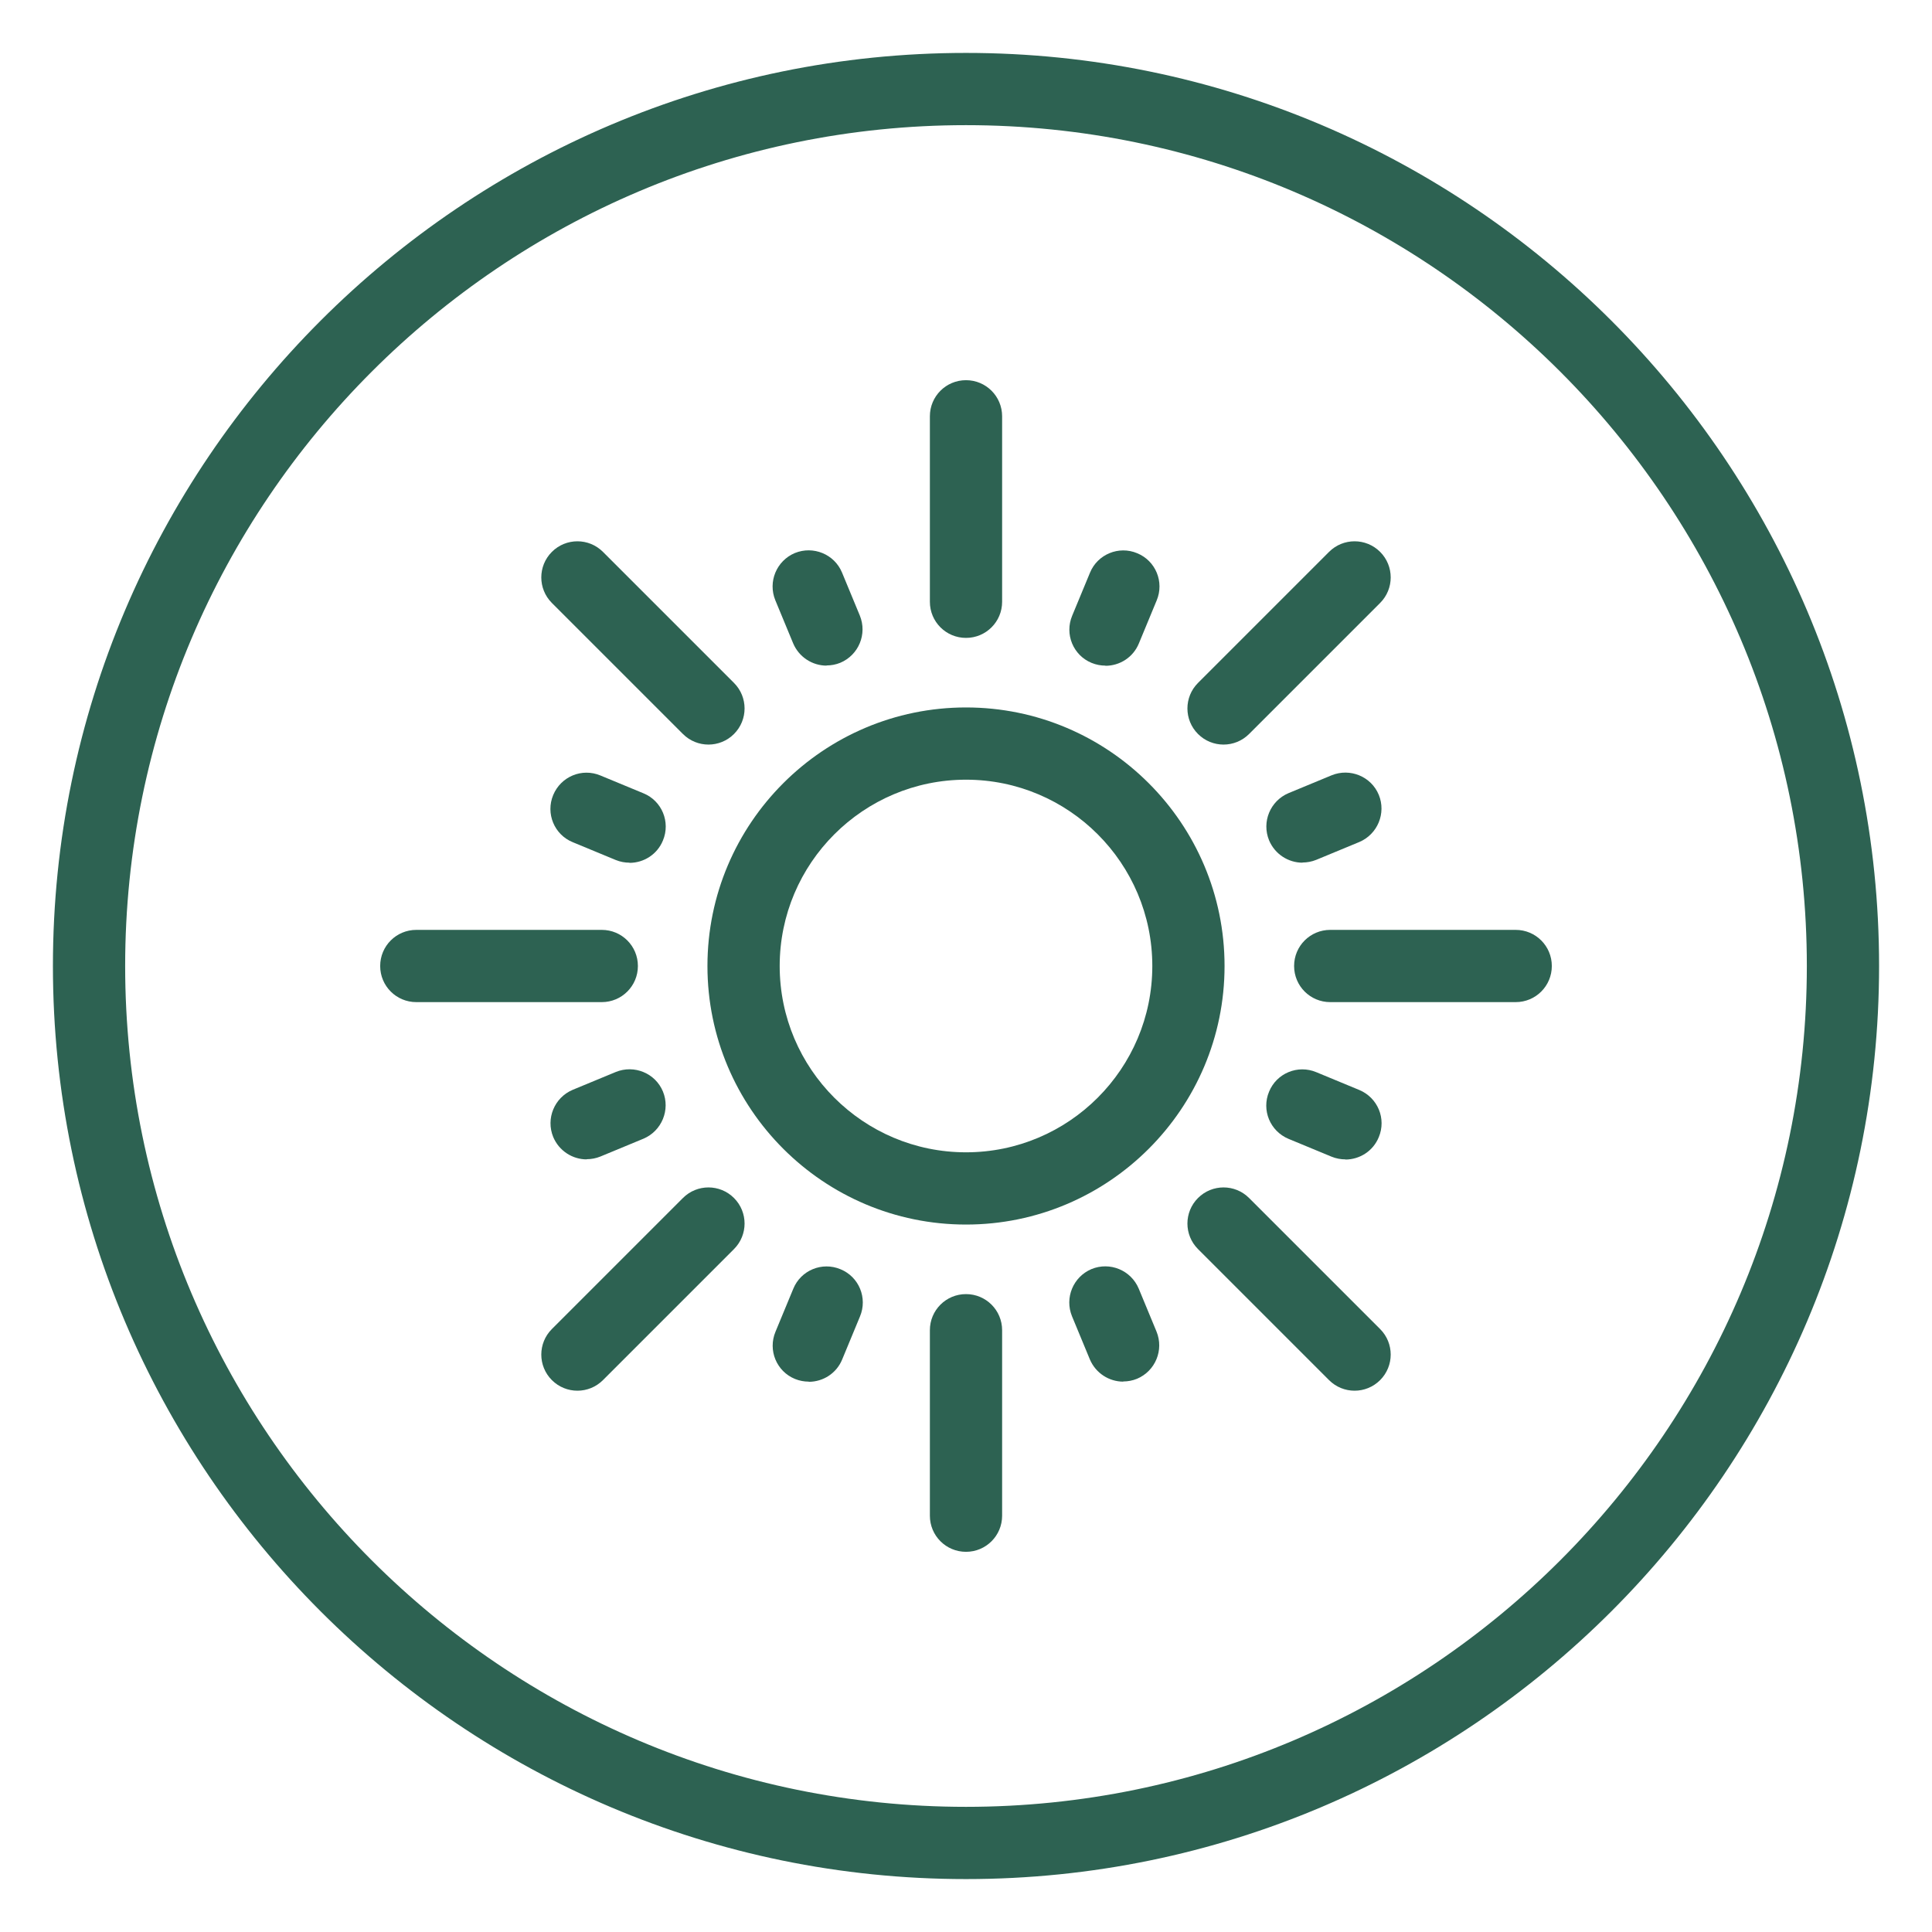 <svg xmlns="http://www.w3.org/2000/svg" fill="none" viewBox="0 0 115 115" height="115" width="115">
<path fill="#2D6252" d="M57.5 72.89C49.01 72.89 42.11 65.99 42.11 57.5C42.11 49.01 49.01 42.11 57.5 42.11C65.99 42.11 72.89 49.01 72.89 57.5C72.89 65.99 65.99 72.89 57.5 72.89ZM57.5 46.41C51.39 46.41 46.41 51.38 46.41 57.5C46.41 63.62 51.38 68.59 57.5 68.59C63.62 68.59 68.59 63.62 68.59 57.5C68.59 51.38 63.62 46.41 57.5 46.41Z"></path>
<path fill="#2D6252" d="M57.5 37.97C56.31 37.97 55.35 37.01 55.35 35.82V24.78C55.35 23.59 56.31 22.63 57.5 22.63C58.69 22.63 59.65 23.59 59.65 24.78V35.82C59.65 37.01 58.69 37.97 57.5 37.97Z"></path>
<path fill="#2D6252" d="M42.17 44.32C41.62 44.32 41.07 44.11 40.65 43.69L32.85 35.89C32.01 35.05 32.01 33.69 32.85 32.85C33.69 32.01 35.05 32.01 35.89 32.85L43.69 40.65C44.53 41.49 44.53 42.85 43.69 43.69C43.27 44.11 42.72 44.32 42.17 44.32Z"></path>
<path fill="#2D6252" d="M35.82 59.65H24.78C23.59 59.65 22.63 58.69 22.63 57.5C22.63 56.31 23.59 55.35 24.78 55.35H35.82C37.01 55.35 37.97 56.31 37.97 57.5C37.97 58.69 37.01 59.65 35.82 59.65Z"></path>
<path fill="#2D6252" d="M34.37 82.78C33.82 82.78 33.27 82.57 32.85 82.15C32.01 81.31 32.01 79.95 32.85 79.11L40.65 71.31C41.49 70.47 42.85 70.47 43.69 71.31C44.53 72.15 44.53 73.51 43.69 74.35L35.89 82.15C35.47 82.57 34.92 82.78 34.37 82.78Z"></path>
<path fill="#2D6252" d="M57.5 92.37C56.31 92.37 55.35 91.41 55.35 90.22V79.18C55.35 77.99 56.31 77.03 57.5 77.03C58.69 77.03 59.65 77.99 59.65 79.18V90.22C59.65 91.41 58.69 92.37 57.5 92.37Z"></path>
<path fill="#2D6252" d="M80.63 82.78C80.08 82.78 79.53 82.57 79.11 82.15L71.31 74.35C70.47 73.51 70.47 72.15 71.31 71.31C72.15 70.47 73.51 70.47 74.35 71.31L82.15 79.11C82.99 79.95 82.99 81.31 82.15 82.15C81.73 82.57 81.18 82.78 80.63 82.78Z"></path>
<path fill="#2D6252" d="M90.22 59.65H79.18C77.99 59.65 77.03 58.69 77.03 57.5C77.03 56.31 77.99 55.35 79.18 55.35H90.22C91.41 55.35 92.37 56.31 92.37 57.5C92.37 58.69 91.41 59.65 90.22 59.65Z"></path>
<path fill="#2D6252" d="M72.83 44.32C72.28 44.32 71.73 44.11 71.31 43.69C70.47 42.85 70.47 41.49 71.31 40.65L79.11 32.85C79.95 32.01 81.31 32.01 82.15 32.85C82.99 33.69 82.99 35.05 82.15 35.89L74.35 43.69C73.93 44.11 73.38 44.32 72.83 44.32Z"></path>
<path fill="#2D6252" d="M49.2 39.62C48.36 39.62 47.56 39.12 47.21 38.29L46.15 35.73C45.7 34.63 46.22 33.38 47.31 32.92C48.41 32.47 49.67 32.99 50.12 34.08L51.18 36.64C51.63 37.74 51.11 38.99 50.02 39.45C49.75 39.56 49.47 39.61 49.2 39.61V39.62Z"></path>
<path fill="#2D6252" d="M37.47 51.35C37.2 51.35 36.92 51.3 36.65 51.19L34.09 50.13C32.99 49.68 32.47 48.42 32.93 47.32C33.39 46.22 34.64 45.7 35.74 46.16L38.3 47.22C39.4 47.67 39.92 48.93 39.46 50.03C39.12 50.86 38.32 51.36 37.47 51.36V51.35Z"></path>
<path fill="#2D6252" d="M34.92 69.01C34.08 69.01 33.28 68.51 32.93 67.68C32.48 66.58 33 65.33 34.09 64.87L36.65 63.81C37.75 63.36 39.01 63.88 39.46 64.97C39.91 66.06 39.39 67.32 38.3 67.78L35.74 68.84C35.47 68.95 35.19 69 34.92 69V69.01Z"></path>
<path fill="#2D6252" d="M48.14 82.24C47.87 82.24 47.59 82.19 47.32 82.08C46.22 81.63 45.7 80.37 46.16 79.27L47.22 76.71C47.67 75.61 48.93 75.09 50.03 75.55C51.13 76 51.65 77.26 51.19 78.36L50.13 80.92C49.79 81.75 48.99 82.25 48.14 82.25V82.24Z"></path>
<path fill="#2D6252" d="M66.86 82.24C66.02 82.24 65.22 81.74 64.87 80.91L63.81 78.35C63.36 77.25 63.88 76 64.97 75.54C66.07 75.09 67.32 75.61 67.78 76.7L68.84 79.26C69.29 80.36 68.77 81.61 67.68 82.07C67.41 82.18 67.13 82.23 66.86 82.23V82.24Z"></path>
<path fill="#2D6252" d="M80.08 69.01C79.81 69.01 79.53 68.96 79.26 68.85L76.7 67.79C75.6 67.33 75.08 66.08 75.54 64.98C75.99 63.88 77.25 63.36 78.35 63.82L80.91 64.88C82.01 65.34 82.53 66.59 82.07 67.69C81.73 68.52 80.93 69.02 80.08 69.02V69.01Z"></path>
<path fill="#2D6252" d="M77.53 51.35C76.69 51.35 75.89 50.85 75.54 50.02C75.09 48.92 75.61 47.67 76.7 47.21L79.26 46.15C80.36 45.7 81.62 46.22 82.07 47.31C82.52 48.4 82 49.66 80.91 50.12L78.35 51.18C78.08 51.29 77.8 51.34 77.53 51.34V51.35Z"></path>
<path fill="#2D6252" d="M65.8 39.62C65.53 39.62 65.25 39.57 64.98 39.46C63.88 39.01 63.36 37.75 63.82 36.65L64.88 34.09C65.33 32.99 66.6 32.47 67.69 32.93C68.79 33.38 69.31 34.64 68.85 35.74L67.79 38.3C67.45 39.13 66.65 39.63 65.8 39.63V39.62Z"></path>
<path fill="#2D6252" d="M57.5 111.85C27.53 111.85 3.15 87.47 3.15 57.5C3.15 27.53 27.53 3.15 57.5 3.15C87.47 3.15 111.85 27.53 111.85 57.5C111.85 87.47 87.47 111.85 57.5 111.85ZM57.5 7.45C29.9 7.45 7.45 29.9 7.45 57.5C7.45 85.1 29.9 107.55 57.5 107.55C85.1 107.55 107.55 85.1 107.55 57.5C107.55 29.9 85.1 7.45 57.5 7.45Z"></path>
</svg>
